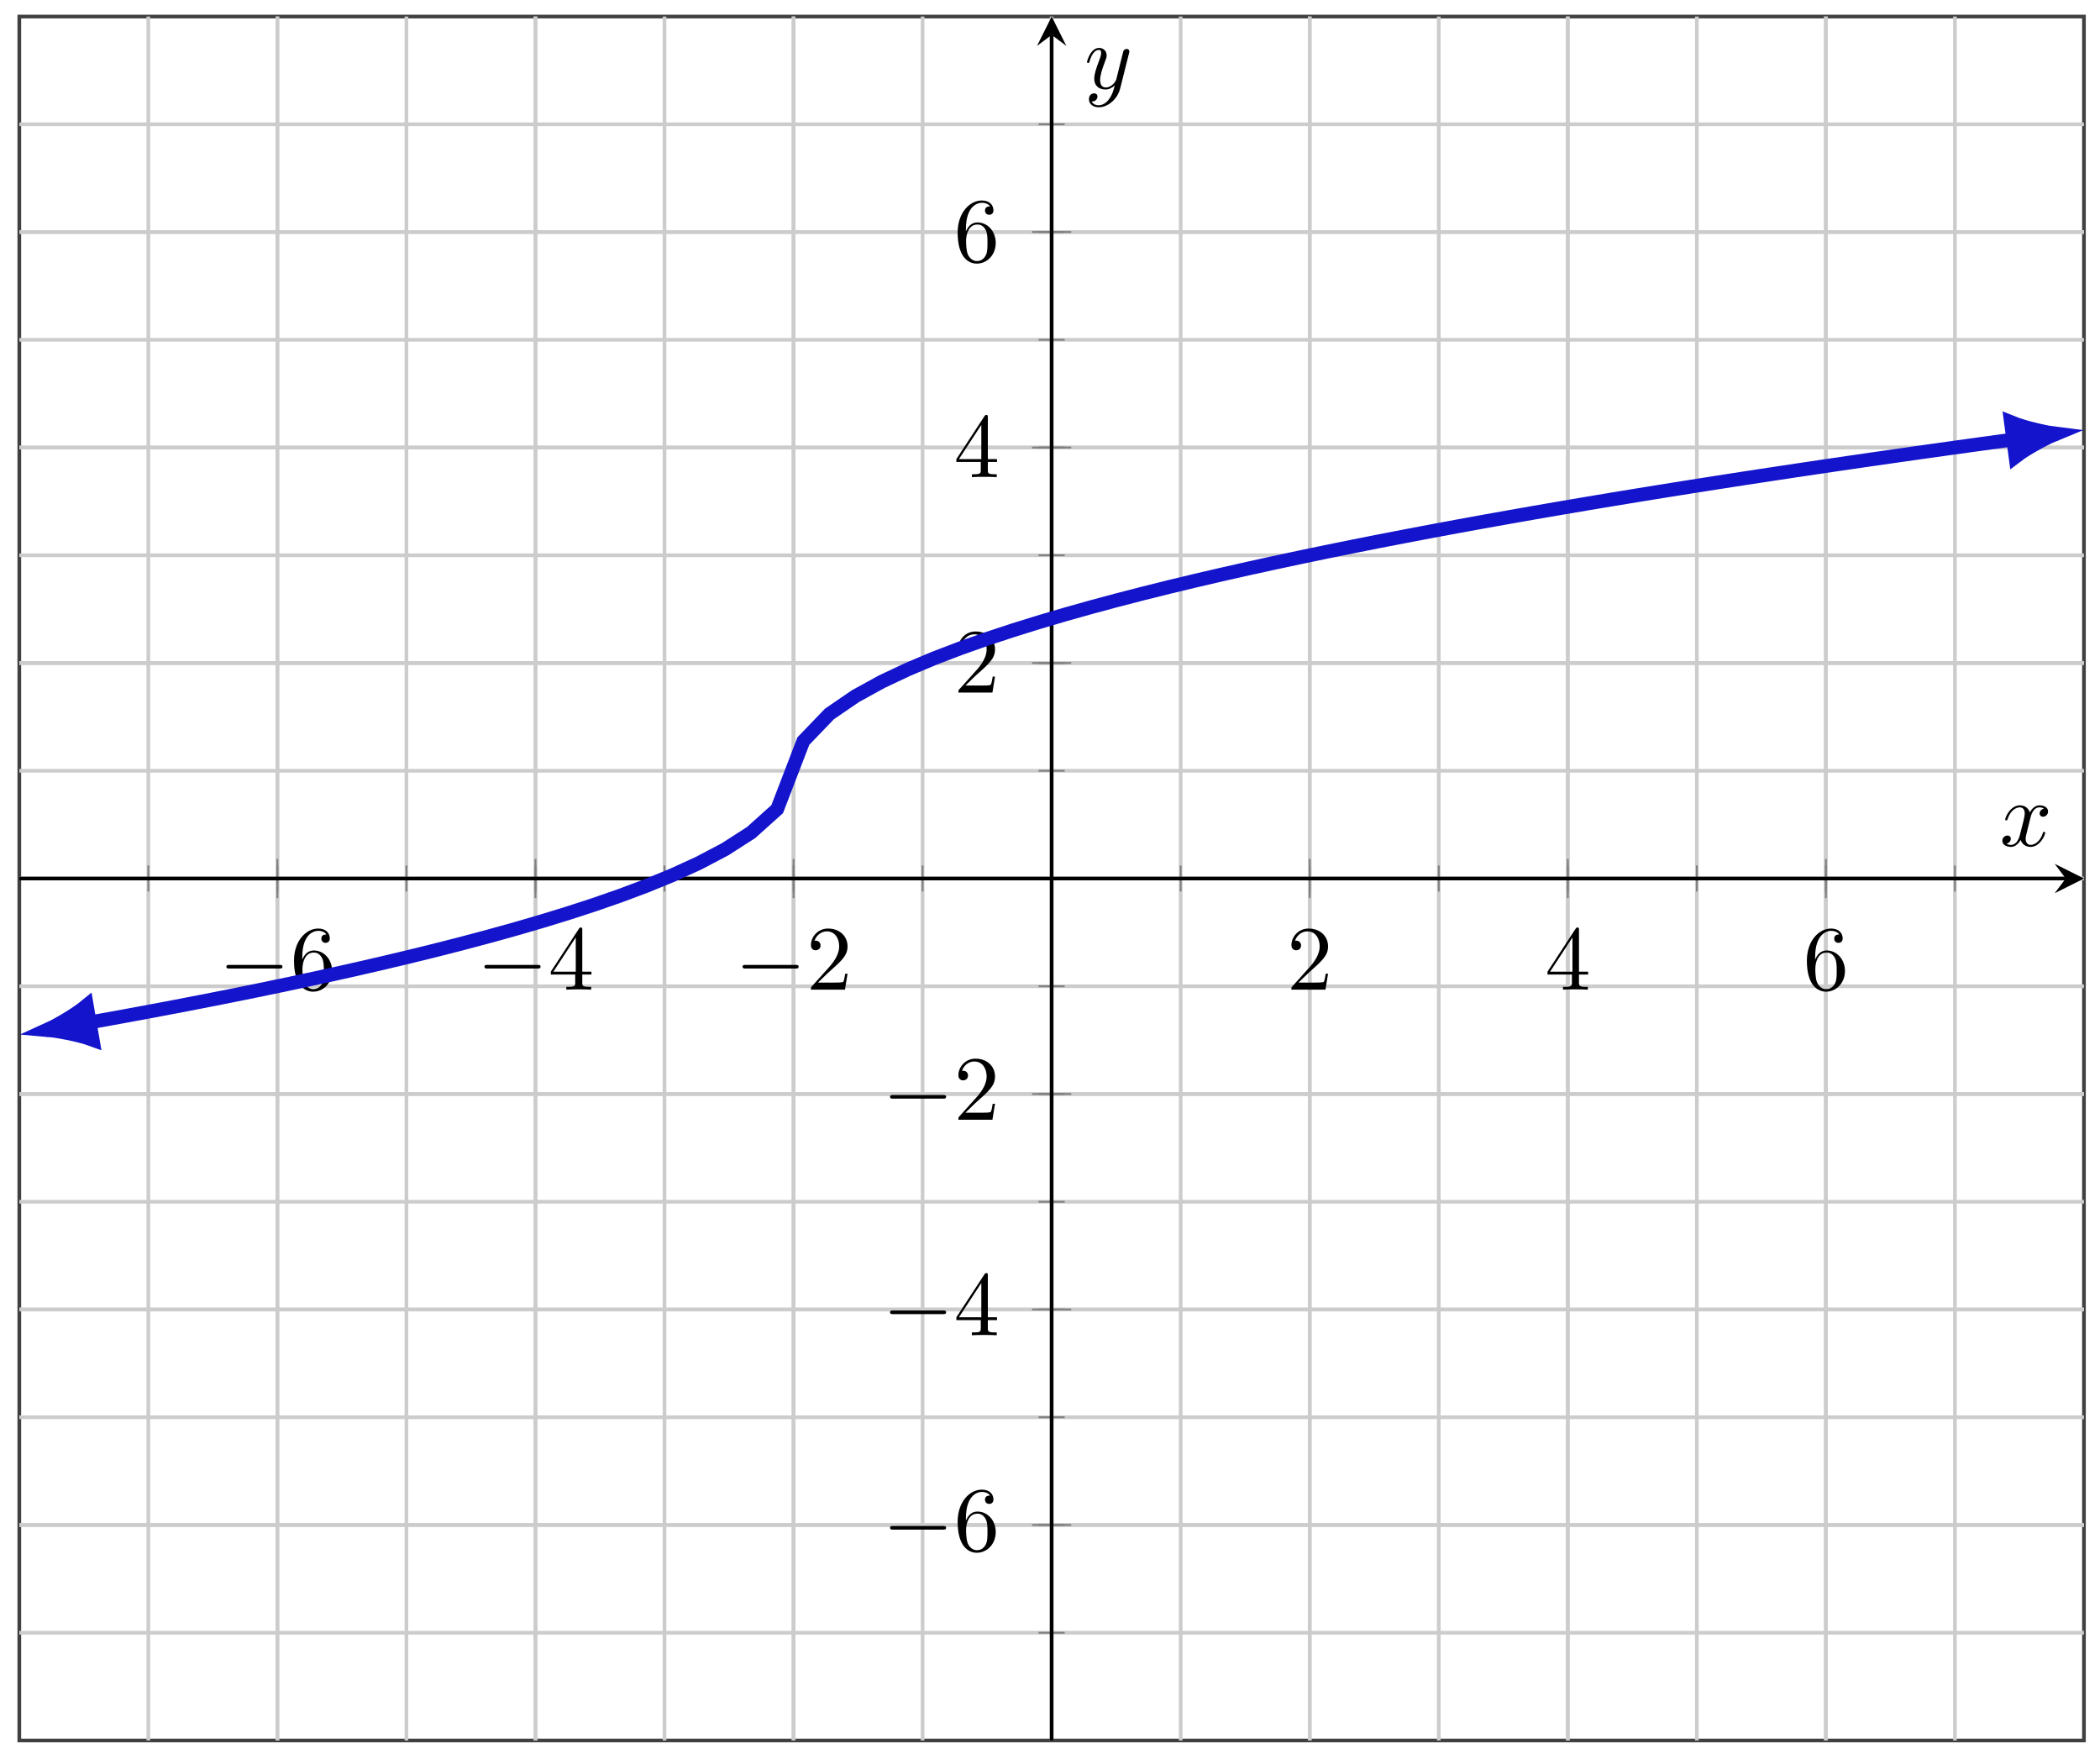 <svg xmlns="http://www.w3.org/2000/svg" xmlns:xlink="http://www.w3.org/1999/xlink" xmlns:inkscape="http://www.inkscape.org/namespaces/inkscape" version="1.1" width="228" height="191" viewBox="0 0 228 191">
<defs>
<path id="font_1_1" d="M.659 .23C.676 .23 .694 .23 .694 .25 .694 .27 .676 .27 .659 .27H.118C.101 .27 .083 .27 .083 .25 .083 .23 .101 .23 .118 .23H.659Z"/>
<path id="font_2_3" d="M.132 .328V.352C.132 .605 .256 .641 .307 .641 .331 .641 .373 .635 .395 .601 .38 .601 .34 .601 .34 .556 .34 .525 .364 .51 .386 .51 .402 .51 .432 .519 .432 .558 .432 .618 .388 .666 .305 .666 .177 .666 .042 .537 .042 .316 .042 .049 .158-.022 .251-.022 .362-.022 .457 .072 .457 .204 .457 .331 .368 .427 .257 .427 .189 .427 .152 .376 .132 .328M.251 .006C.188 .006 .158 .066 .152 .081 .134 .128 .134 .208 .134 .226 .134 .304 .166 .404 .256 .404 .272 .404 .318 .404 .349 .342 .367 .305 .367 .254 .367 .205 .367 .157 .367 .107 .35 .071 .32 .011 .274 .006 .251 .006Z"/>
<path id="font_2_2" d="M.294 .165V.078C.294 .042 .292 .031 .218 .031H.197V0C.238 .003 .29 .003 .332 .003 .374 .003 .427 .003 .468 0V.031H.447C.373 .031 .371 .042 .371 .078V.165H.471V.196H.371V.651C.371 .671 .371 .677 .355 .677 .346 .677 .343 .677 .335 .665L.028 .196V.165H.294M.3 .196H.056L.3 .569V.196Z"/>
<path id="font_2_1" d="M.127 .077 .233 .18C.389 .318 .449 .372 .449 .472 .449 .586 .359 .666 .237 .666 .124 .666 .05 .574 .05 .485 .05 .429 .1 .429 .103 .429 .12 .429 .155 .441 .155 .482 .155 .508 .137 .534 .102 .534 .094 .534 .092 .534 .089 .533 .112 .598 .166 .635 .224 .635 .315 .635 .358 .554 .358 .472 .358 .392 .308 .313 .253 .251L.061 .037C.05 .026 .05 .024 .05 0H.421L.449 .174H.424C.419 .144 .412 .1 .402 .085 .395 .077 .329 .077 .307 .077H.127Z"/>
<clipPath id="clip_3">
<path transform="matrix(1,0,0,-1,2.096,188.963)" d="M0 0H224.162V187.167H0Z"/>
</clipPath>
<path id="font_4_1" d="M.334 .302C.34 .328 .363 .42 .433 .42 .438 .42 .462 .42 .483 .407 .455 .402 .435 .377 .435 .353 .435 .337 .446 .318 .473 .318 .495 .318 .527 .336 .527 .376 .527 .428 .468 .442 .434 .442 .376 .442 .341 .389 .329 .366 .304 .432 .25 .442 .221 .442 .117 .442 .06 .313 .06 .288 .06 .278 .07 .278 .072 .278 .08 .278 .083 .28 .085 .289 .119 .395 .185 .42 .219 .42 .238 .42 .273 .411 .273 .353 .273 .322 .256 .255 .219 .115 .203 .053 .168 .011 .124 .011 .118 .011 .095 .011 .074 .024 .099 .029 .121 .05 .121 .078 .121 .105 .099 .113 .084 .113 .054 .113 .029 .087 .029 .055 .029 .009 .079-.011 .123-.011 .189-.011 .225 .059 .228 .065 .24 .028 .276-.011 .336-.011 .439-.011 .496 .118 .496 .143 .496 .153 .487 .153 .484 .153 .475 .153 .473 .149 .471 .142 .438 .035 .37 .011 .338 .011 .299 .011 .283 .043 .283 .077 .283 .099 .289 .121 .3 .165L.334 .302Z"/>
<path id="font_4_2" d="M.486 .381C.49 .395 .49 .397 .49 .404 .49 .422 .476 .431 .461 .431 .451 .431 .435 .425 .426 .41 .424 .405 .416 .374 .412 .356 .405 .33 .398 .303 .392 .276L.347 .096C.343 .081 .3 .011 .234 .011 .183 .011 .172 .055 .172 .092 .172 .138 .189 .2 .223 .288 .239 .329 .243 .34 .243 .36 .243 .405 .211 .442 .161 .442 .066 .442 .029 .297 .029 .288 .029 .278 .039 .278 .041 .278 .051 .278 .052 .28 .057 .296 .084 .39 .124 .42 .158 .42 .166 .42 .183 .42 .183 .388 .183 .363 .173 .337 .166 .318 .126 .212 .108 .155 .108 .108 .108 .019 .171-.011 .23-.011 .269-.011 .303 .006 .331 .034 .318-.018 .306-.067 .266-.12 .24-.154 .202-.183 .156-.183 .142-.183 .097-.18 .08-.141 .096-.141 .109-.141 .123-.129 .133-.12 .143-.107 .143-.088 .143-.057 .116-.053 .106-.053 .083-.053 .05-.069 .05-.118 .05-.168 .094-.205 .156-.205 .259-.205 .362-.114 .39-.001L.486 .381Z"/>
</defs>
<path transform="matrix(1,0,0,-1,2.096,188.963)" stroke-width=".399" stroke-linecap="butt" stroke-miterlimit="10" stroke-linejoin="miter" fill="none" stroke="#404040" d="M0 0H224.162V187.167H0Z"/>
<path transform="matrix(1,0,0,-1,2.096,188.963)" stroke-width=".399" stroke-linecap="butt" stroke-miterlimit="10" stroke-linejoin="miter" fill="none" stroke="#cccccc" d="M14.01 0V187.167M28.02 0V187.167M42.03 0V187.167M56.041 0V187.167M70.051 0V187.167M84.061 0V187.167M98.071 0V187.167M112.081 0V187.167M126.091 0V187.167M140.101 0V187.167M154.112 0V187.167M168.122 0V187.167M182.132 0V187.167M196.142 0V187.167M210.152 0V187.167"/>
<path transform="matrix(1,0,0,-1,2.096,188.963)" stroke-width=".399" stroke-linecap="butt" stroke-miterlimit="10" stroke-linejoin="miter" fill="none" stroke="#cccccc" d="M28.02 0V187.167M56.041 0V187.167M84.061 0V187.167M140.101 0V187.167M168.122 0V187.167M196.142 0V187.167"/>
<path transform="matrix(1,0,0,-1,2.096,188.963)" stroke-width=".399" stroke-linecap="butt" stroke-miterlimit="10" stroke-linejoin="miter" fill="none" stroke="#cccccc" d="M0 11.698H224.162M0 23.396H224.162M0 35.094H224.162M0 46.792H224.162M0 58.49H224.162M0 70.188H224.162M0 81.885H224.162M0 93.583H224.162M0 105.281H224.162M0 116.979H224.162M0 128.677H224.162M0 140.375H224.162M0 152.073H224.162M0 163.771H224.162M0 175.469H224.162"/>
<path transform="matrix(1,0,0,-1,2.096,188.963)" stroke-width=".399" stroke-linecap="butt" stroke-miterlimit="10" stroke-linejoin="miter" fill="none" stroke="#cccccc" d="M0 23.396H224.162M0 46.792H224.162M0 70.188H224.162M0 116.979H224.162M0 140.375H224.162M0 163.771H224.162"/>
<path transform="matrix(1,0,0,-1,2.096,188.963)" stroke-width=".199" stroke-linecap="butt" stroke-miterlimit="10" stroke-linejoin="miter" fill="none" stroke="#7f807f" d="M14.01 92.166V95.001M28.02 92.166V95.001M42.03 92.166V95.001M56.041 92.166V95.001M70.051 92.166V95.001M84.061 92.166V95.001M98.071 92.166V95.001M112.081 92.166V95.001M126.091 92.166V95.001M140.101 92.166V95.001M154.112 92.166V95.001M168.122 92.166V95.001M182.132 92.166V95.001M196.142 92.166V95.001M210.152 92.166V95.001"/>
<path transform="matrix(1,0,0,-1,2.096,188.963)" stroke-width=".199" stroke-linecap="butt" stroke-miterlimit="10" stroke-linejoin="miter" fill="none" stroke="#7f807f" d="M28.02 91.457V95.709M56.041 91.457V95.709M84.061 91.457V95.709M140.101 91.457V95.709M168.122 91.457V95.709M196.142 91.457V95.709"/>
<path transform="matrix(1,0,0,-1,2.096,188.963)" stroke-width=".199" stroke-linecap="butt" stroke-miterlimit="10" stroke-linejoin="miter" fill="none" stroke="#7f807f" d="M110.664 11.698H113.499M110.664 23.396H113.499M110.664 35.094H113.499M110.664 46.792H113.499M110.664 58.49H113.499M110.664 70.188H113.499M110.664 81.885H113.499M110.664 93.583H113.499M110.664 105.281H113.499M110.664 116.979H113.499M110.664 128.677H113.499M110.664 140.375H113.499M110.664 152.073H113.499M110.664 163.771H113.499M110.664 175.469H113.499"/>
<path transform="matrix(1,0,0,-1,2.096,188.963)" stroke-width=".199" stroke-linecap="butt" stroke-miterlimit="10" stroke-linejoin="miter" fill="none" stroke="#7f807f" d="M109.955 23.396H114.207M109.955 46.792H114.207M109.955 70.188H114.207M109.955 116.979H114.207M109.955 140.375H114.207M109.955 163.771H114.207"/>
<path transform="matrix(1,0,0,-1,2.096,188.963)" stroke-width=".399" stroke-linecap="butt" stroke-miterlimit="10" stroke-linejoin="miter" fill="none" stroke="#000000" d="M0 93.583H222.17"/>
<path transform="matrix(1,0,0,-1,224.277,95.38)" d="M1.993 0-1.196 1.594 0 0-1.196-1.594"/>
<path transform="matrix(1,0,0,-1,2.096,188.963)" stroke-width=".399" stroke-linecap="butt" stroke-miterlimit="10" stroke-linejoin="miter" fill="none" stroke="#000000" d="M112.081 0V185.174"/>
<path transform="matrix(0,-1,-1,-0,114.183,3.789)" d="M1.993 0-1.196 1.594 0 0-1.196-1.594"/>
<use data-text="&#x2212;" xlink:href="#font_1_1" transform="matrix(9.963,0,0,-9.963,23.752,107.446)"/>
<use data-text="6" xlink:href="#font_2_3" transform="matrix(9.963,0,0,-9.963,31.502,107.446)"/>
<use data-text="&#x2212;" xlink:href="#font_1_1" transform="matrix(9.963,0,0,-9.963,51.774,107.446)"/>
<use data-text="4" xlink:href="#font_2_2" transform="matrix(9.963,0,0,-9.963,59.523,107.446)"/>
<use data-text="&#x2212;" xlink:href="#font_1_1" transform="matrix(9.963,0,0,-9.963,79.796,107.446)"/>
<use data-text="2" xlink:href="#font_2_1" transform="matrix(9.963,0,0,-9.963,87.545,107.446)"/>
<use data-text="2" xlink:href="#font_2_1" transform="matrix(9.963,0,0,-9.963,139.714,107.446)"/>
<use data-text="4" xlink:href="#font_2_2" transform="matrix(9.963,0,0,-9.963,167.735,107.446)"/>
<use data-text="6" xlink:href="#font_2_3" transform="matrix(9.963,0,0,-9.963,195.757,107.446)"/>
<use data-text="&#x2212;" xlink:href="#font_1_1" transform="matrix(9.963,0,0,-9.963,95.806,168.362)"/>
<use data-text="6" xlink:href="#font_2_3" transform="matrix(9.963,0,0,-9.963,103.555,168.362)"/>
<use data-text="&#x2212;" xlink:href="#font_1_1" transform="matrix(9.963,0,0,-9.963,95.806,144.966)"/>
<use data-text="4" xlink:href="#font_2_2" transform="matrix(9.963,0,0,-9.963,103.555,144.966)"/>
<use data-text="&#x2212;" xlink:href="#font_1_1" transform="matrix(9.963,0,0,-9.963,95.806,121.571)"/>
<use data-text="2" xlink:href="#font_2_1" transform="matrix(9.963,0,0,-9.963,103.555,121.571)"/>
<use data-text="2" xlink:href="#font_2_1" transform="matrix(9.963,0,0,-9.963,103.555,75.194)"/>
<use data-text="4" xlink:href="#font_2_2" transform="matrix(9.963,0,0,-9.963,103.555,51.798)"/>
<use data-text="6" xlink:href="#font_2_3" transform="matrix(9.963,0,0,-9.963,103.555,28.402)"/>
<g clip-path="url(#clip_3)">
<path transform="matrix(1,0,0,-1,2.096,188.963)" stroke-width="1.494" stroke-linecap="butt" stroke-miterlimit="10" stroke-linejoin="miter" fill="none" stroke="#1414cc" d="M7.644 77.942 2.837 77.116 5.675 77.612 8.512 78.117 11.35 78.632 14.187 79.157 17.025 79.693 19.862 80.241 22.7 80.8 25.537 81.373 28.375 81.96 31.212 82.562 34.05 83.18 36.887 83.816 39.725 84.472 42.562 85.149 45.4 85.849 48.237 86.576 51.075 87.332 53.912 88.121 56.749 88.949 59.587 89.82 62.424 90.744 65.262 91.731 68.099 92.795 70.937 93.959 73.774 95.258 76.612 96.751 79.449 98.57 82.287 101.119 85.124 108.504 87.962 111.454 90.799 113.394 93.637 114.952 96.474 116.292 99.312 117.486 102.149 118.573 104.986 119.577 107.824 120.516 110.661 121.4 113.499 122.238 116.336 123.036 119.174 123.8 122.011 124.534 124.849 125.241 127.686 125.923 130.524 126.584 133.361 127.225 136.199 127.847 139.036 128.453 141.874 129.044 144.711 129.62 147.549 130.183 150.386 130.733 153.224 131.272 156.061 131.8 158.898 132.317 161.736 132.825 164.573 133.324 167.411 133.813 170.248 134.295 173.086 134.769 175.923 135.235 178.761 135.694 181.598 136.146 184.436 136.592 187.273 137.032 190.111 137.465 192.948 137.893 195.786 138.315 198.623 138.732 201.461 139.143 204.298 139.55 207.136 139.952 209.973 140.35 212.81 140.743 215.648 141.131 218.485 141.516 221.323 141.896 216.471 141.252"/>
<path transform="matrix(-.986,.169,.169,.986,9.741,111.021)" d="M4.676 0C4.102 .147 1.578 .981 0 1.888V-1.888C1.578-.981 4.102-.147 4.676 0Z" fill="#1414cc"/>
<path transform="matrix(-.986,.169,.169,.986,9.741,111.021)" stroke-width="1.494" stroke-linecap="butt" stroke-miterlimit="10" stroke-linejoin="miter" fill="none" stroke="#1414cc" d="M4.676 0C4.102 .147 1.578 .981 0 1.888V-1.888C1.578-.981 4.102-.147 4.676 0Z"/>
<path transform="matrix(.991,-.132,-.132,-.991,218.578,47.711)" d="M4.676 0C4.102 .147 1.578 .981 0 1.888V-1.888C1.578-.981 4.102-.147 4.676 0Z" fill="#1414cc"/>
<path transform="matrix(.991,-.132,-.132,-.991,218.578,47.711)" stroke-width="1.494" stroke-linecap="butt" stroke-miterlimit="10" stroke-linejoin="miter" fill="none" stroke="#1414cc" d="M4.676 0C4.102 .147 1.578 .981 0 1.888V-1.888C1.578-.981 4.102-.147 4.676 0Z"/>
</g>
<use data-text="x" xlink:href="#font_4_1" transform="matrix(9.963,0,0,-9.963,217.109,91.838)"/>
<use data-text="y" xlink:href="#font_4_2" transform="matrix(9.963,0,0,-9.963,117.73,9.606)"/>
</svg>
